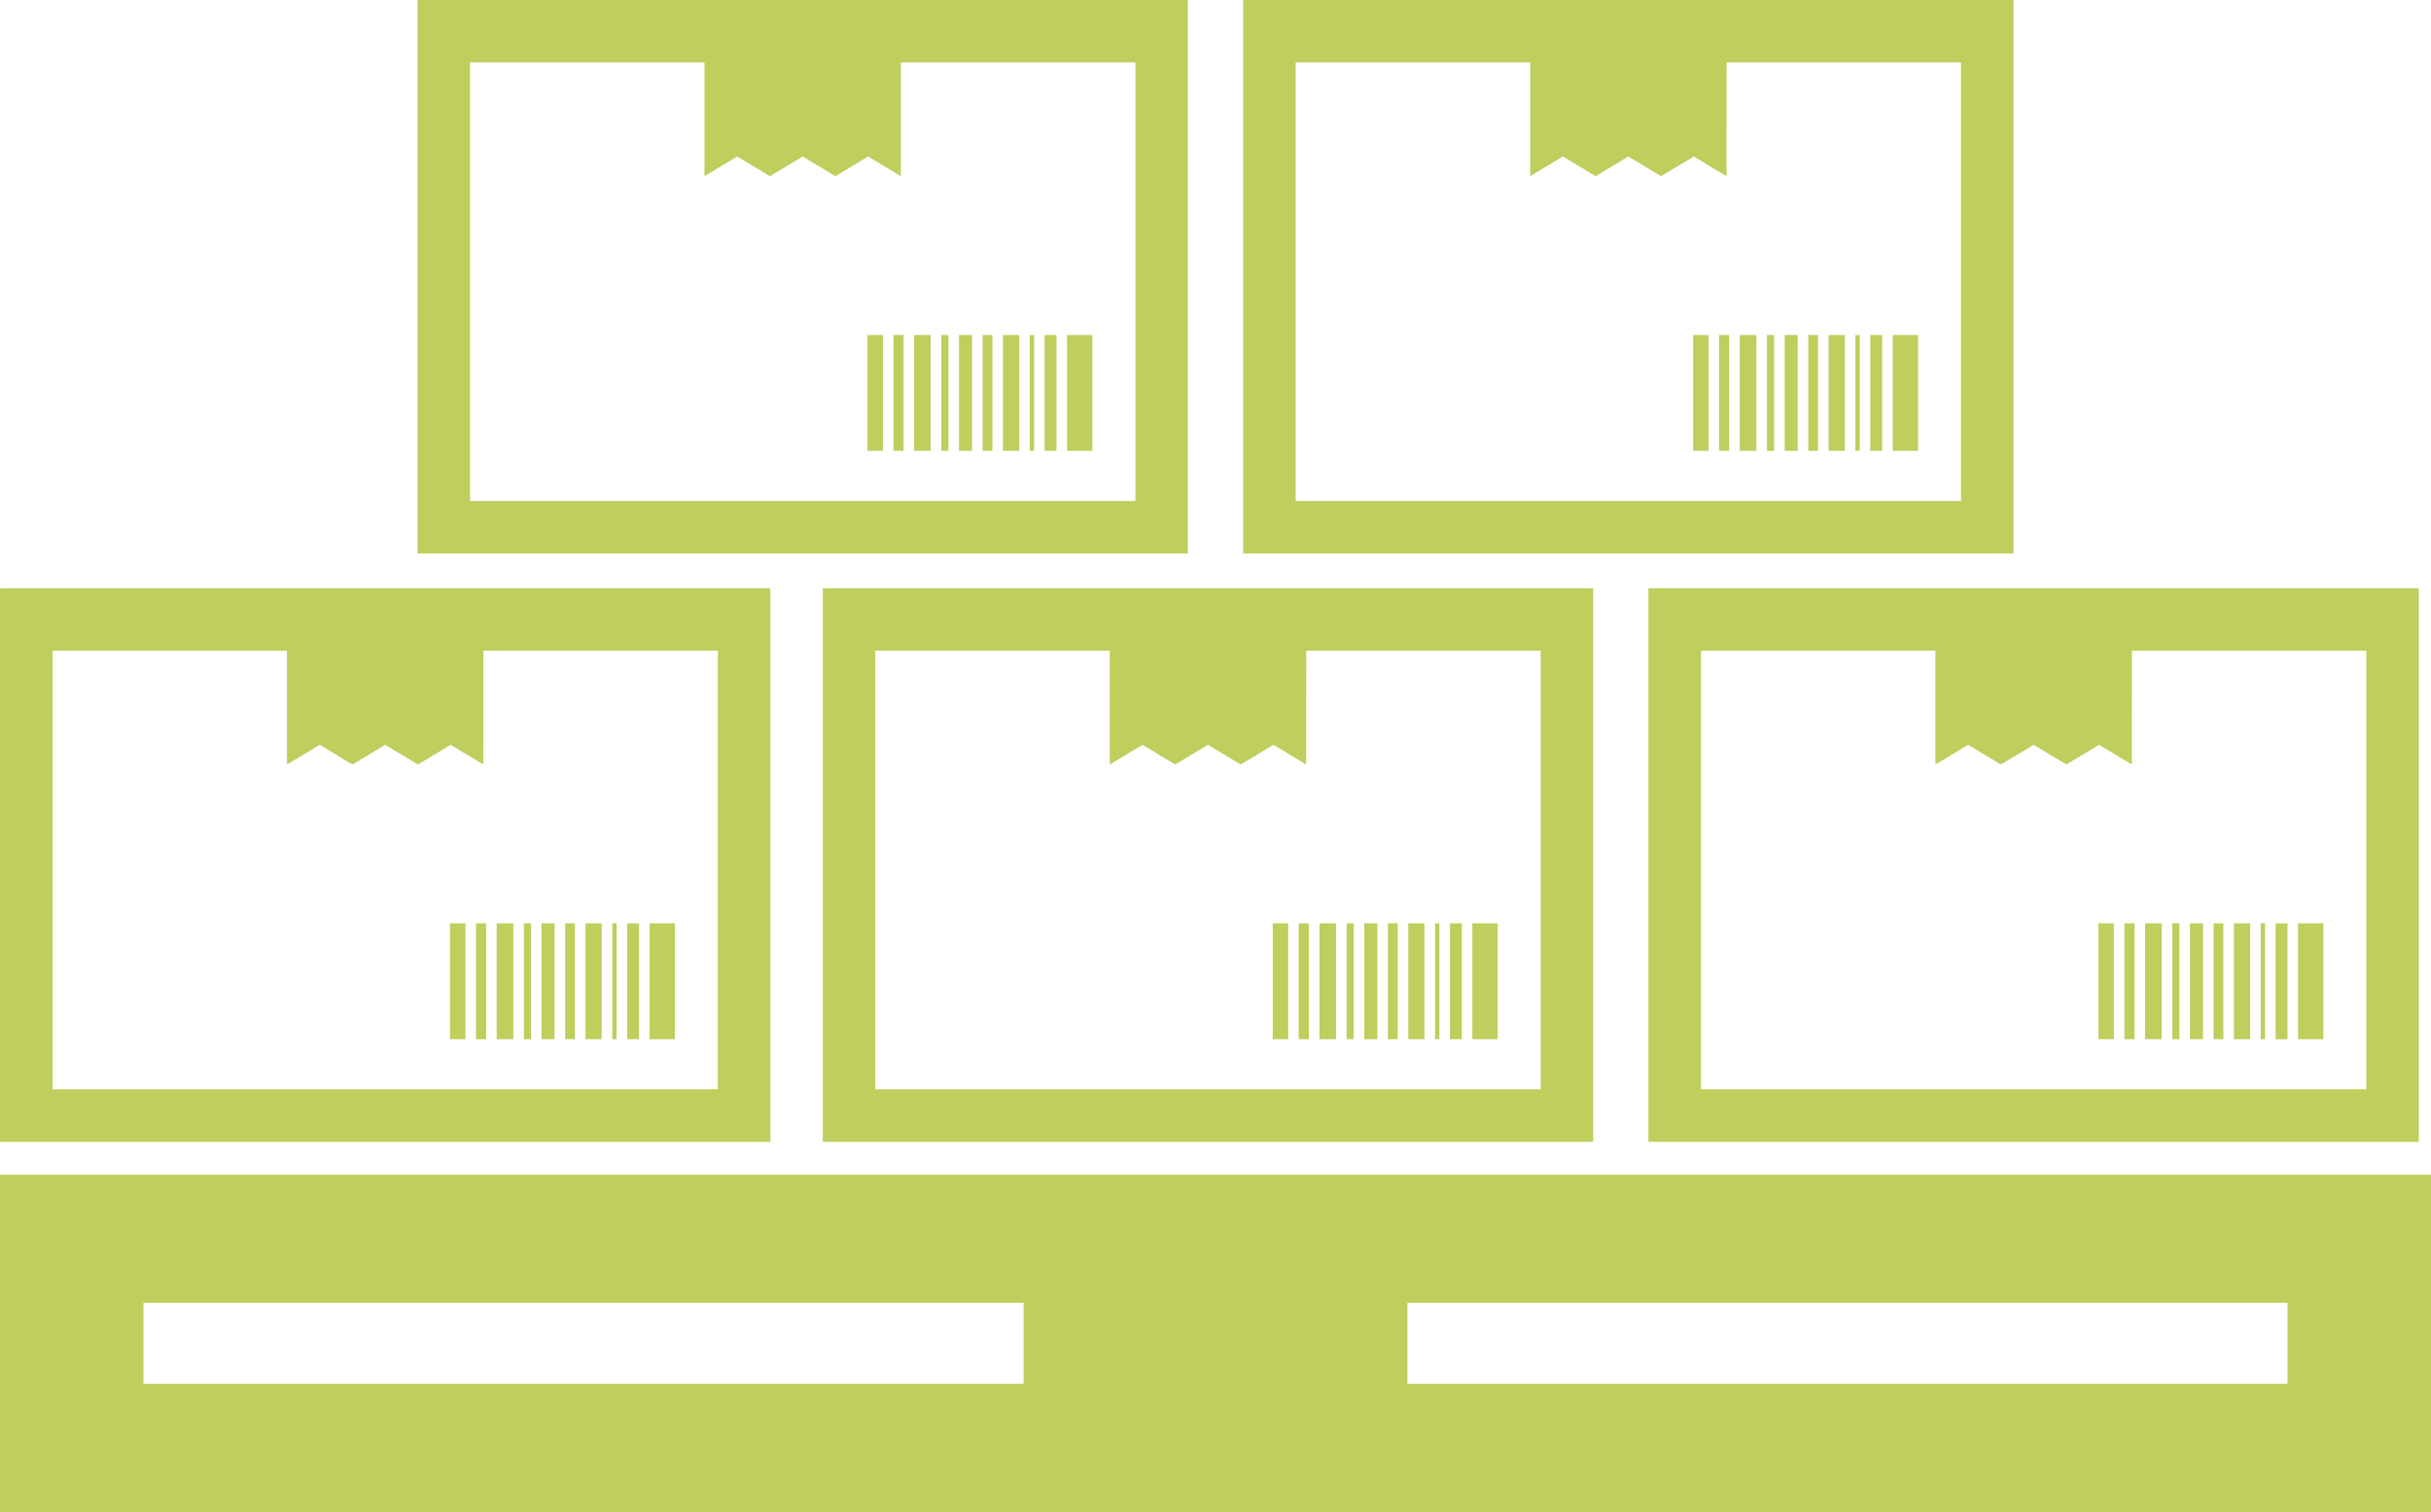 <svg xmlns="http://www.w3.org/2000/svg" width="245.85" height="152.918" viewBox="0 0 245.85 152.918"><path fill="#BFCE5C" d="M.001 115.483h77.907V59.5H.001v55.983zm72.595-5.313H5.312V65.814h23.711V77.32l3.31-1.993 3.309 1.993 3.31-1.993 3.312 1.993 3.31-1.993 3.311 1.993.005-11.506h23.711v44.356h-.005z"/><path fill="#BFCE5C" d="M45.507 93.383h1.562v11.714h-1.562zm2.628 0h1.027v11.714h-1.027zm4.844 0h.72v11.714h-.72zm1.786 0h1.32v11.714h-1.32zm2.388 0h.99v11.714h-.99zm2.058 0h1.642v11.714h-1.642zm2.709 0h.44v11.714h-.44zm1.507 0h1.201v11.714h-1.201zm2.267 0h2.562v11.714h-2.562zm-15.465 0h1.682v11.714h-1.682zm32.98 22.1h77.908V59.5H83.209v55.983zm72.596-5.313H88.521V65.814h23.711V77.32l3.309-1.993 3.31 1.993 3.31-1.993 3.311 1.993 3.311-1.993 3.31 1.993.005-11.506h23.712v44.356h-.005z"/><path fill="#BFCE5C" d="M128.715 93.383h1.562v11.714h-1.562zm2.628 0h1.027v11.714h-1.027zm4.843 0h.721v11.714h-.721zm1.787 0h1.32v11.714h-1.32zm2.388 0h.99v11.714h-.99zm2.059 0h1.642v11.714h-1.642zm2.708 0h.44v11.714h-.44zm1.507 0h1.201v11.714h-1.201zm2.268 0h2.562v11.714h-2.562zm-15.465 0h1.682v11.714h-1.682zm33.271 22.1h77.908V59.5h-77.908v55.983zm72.596-5.313h-67.283V65.814h23.711V77.32l3.309-1.993 3.31 1.993 3.31-1.993 3.311 1.993 3.311-1.993 3.31 1.993.005-11.506h23.712v44.356h-.006z"/><path fill="#BFCE5C" d="M212.215 93.383h1.562v11.714h-1.562zm2.628 0h1.027v11.714h-1.027zm4.843 0h.721v11.714h-.721zm1.787 0h1.32v11.714h-1.32zm2.388 0h.99v11.714h-.99zm2.059 0h1.642v11.714h-1.642zm2.708 0h.44v11.714h-.44zm1.507 0h1.201v11.714h-1.201zm2.268 0h2.562v11.714h-2.562zm-15.465 0h1.682v11.714h-1.682zm-174.717-37.4h77.907V0H42.221v55.983zm72.595-5.312H47.533V6.314h23.711V17.82l3.31-1.993 3.309 1.993 3.31-1.993 3.312 1.993 3.31-1.993 3.311 1.993.005-11.506h23.711v44.357h-.006z"/><path fill="#BFCE5C" d="M87.727 33.883h1.562v11.714h-1.562zm2.628 0h1.025v11.714h-1.025zm4.843 0h.72v11.714h-.72zm1.787 0h1.32v11.714h-1.32zm2.388 0h.991v11.714h-.991zm2.058 0h1.642v11.714h-1.642zm2.709 0h.439v11.714h-.439zm1.506 0h1.201v11.714h-1.201zm2.269 0h2.562v11.714h-2.562zm-15.466 0h1.681v11.714h-1.681zm33.272 22.1h77.907V0h-77.907v55.983zm72.595-5.312h-67.283V6.314h23.711V17.82l3.31-1.993 3.309 1.993 3.31-1.993 3.312 1.993 3.31-1.993 3.311 1.993.005-11.506h23.711v44.357h-.006z"/><path fill="#BFCE5C" d="M171.227 33.883h1.562v11.714h-1.562zm2.628 0h1.025v11.714h-1.025zm4.843 0h.72v11.714h-.72zm1.787 0h1.32v11.714h-1.32zm2.388 0h.991v11.714h-.991zm2.058 0h1.642v11.714h-1.642zm2.709 0h.439v11.714h-.439zm1.506 0h1.201v11.714h-1.201zm2.269 0h2.562v11.714h-2.562zm-15.466 0h1.681v11.714h-1.681zM0 152.918h245.85v-34.112H0v34.112zm103.516-12.959H14.509v-8.195h89.008v8.195h-.001zm127.825 0h-89.008v-8.195h89.008v8.195z"/></svg>